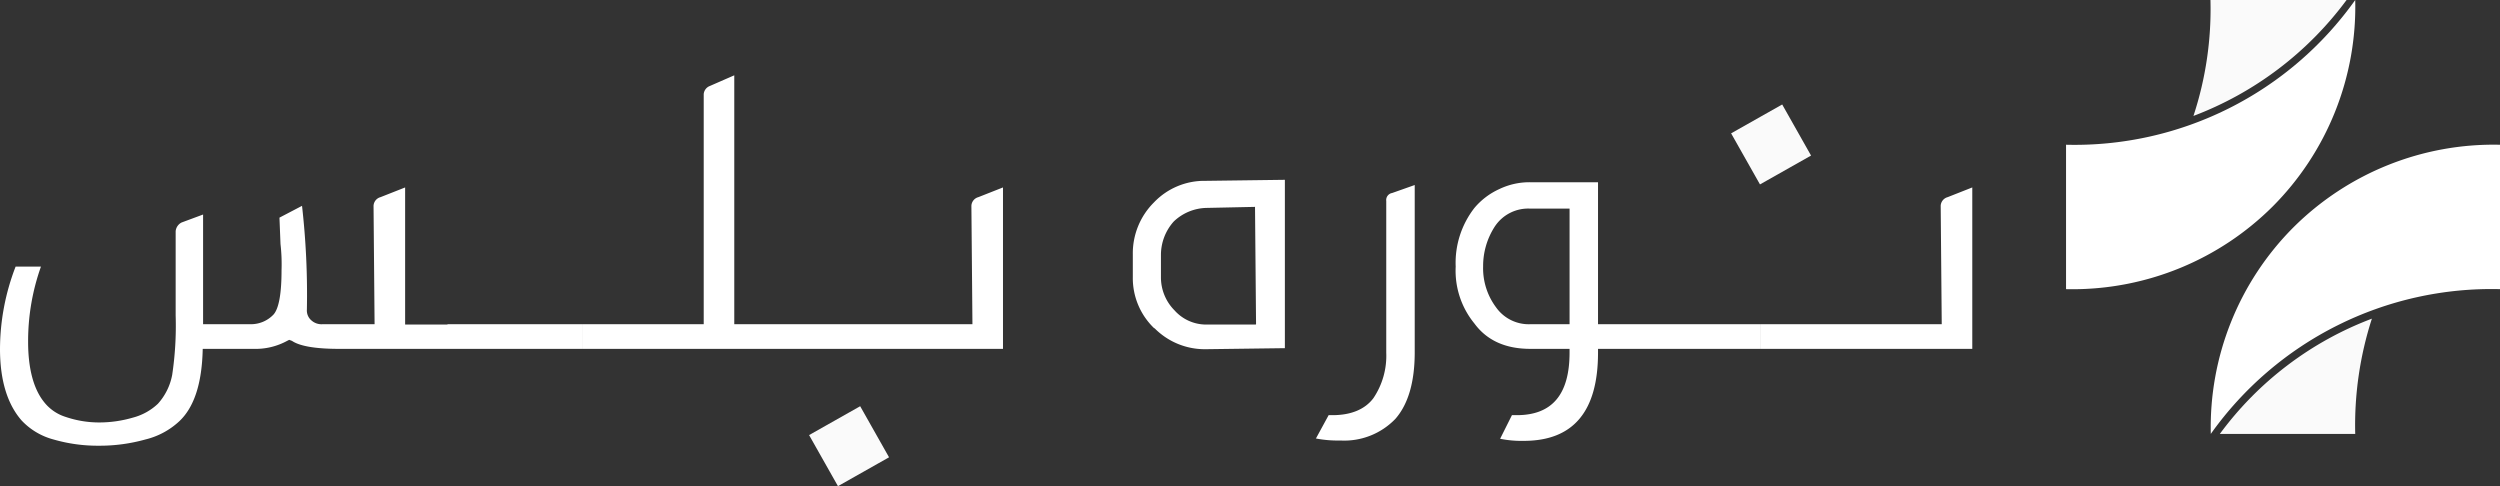 <svg xmlns="http://www.w3.org/2000/svg" width="360.1" height="70.026" viewBox="0 0 360.1 70.026"><rect x="0" y="0" width="360.1" height="70.026" fill="#333333" stroke="none"/><g transform="translate(-0.9)"><path d="M147.6-2554.7a9.7,9.7,0,0,1-4.6-2.75c-2.05-2.35-3.1-5.8-3.1-10.3a33.169,33.169,0,0,1,2.25-11.85h3.65a31.93,31.93,0,0,0-1.85,10.85c0,3.75.751,6.7,2.251,8.6a6.361,6.361,0,0,0,3.15,2.2,14.937,14.937,0,0,0,4.851.8,17.211,17.211,0,0,0,4.85-.7,8.281,8.281,0,0,0,3.6-2,8.561,8.561,0,0,0,2.05-4.15,47.861,47.861,0,0,0,.5-8.55v-12.15a1.57,1.57,0,0,1,.85-1.25l3.1-1.15v15.8h6.9a4.48,4.48,0,0,0,3.251-1.4c.75-.851,1.15-2.95,1.15-6.351a25.541,25.541,0,0,0-.15-3.8l-.15-3.8,3.251-1.7a113.282,113.282,0,0,1,.7,14.95,1.87,1.87,0,0,0,.65,1.55,2.161,2.161,0,0,0,1.6.55h7.5l-.149-17.05a1.353,1.353,0,0,1,1-1.25l3.55-1.4v19.75h6.1v-.05h19.453v3.551h-35.1c-3.4,0-5.65-.4-6.751-1.15l-.4-.15-.3.15a9.48,9.48,0,0,1-4.8,1.15H169.1c-.1,5-1.25,8.449-3.4,10.45a10.931,10.931,0,0,1-4.85,2.6,24.4,24.4,0,0,1-6.7.9,22.827,22.827,0,0,1-6.55-.9Zm208.379-.1,1.7-3.4h.7c5.1,0,7.6-3,7.6-9v-.55h-5.651c-3.551,0-6.251-1.2-8.051-3.65a12.006,12.006,0,0,1-2.7-8.2,12.874,12.874,0,0,1,2.7-8.45,10.159,10.159,0,0,1,3.551-2.7,10.027,10.027,0,0,1,4.5-1h9.751v20.45h23.4v3.551h-23.4v.55c0,8.45-3.55,12.7-10.7,12.7a15.482,15.482,0,0,1-3.4-.3Zm-.75-30.6a10.469,10.469,0,0,0-1.7,5.8,9.394,9.394,0,0,0,1.85,5.85,5.766,5.766,0,0,0,4.951,2.45h5.651v-16.65H360.33a5.759,5.759,0,0,0-5.1,2.55Zm-25.78,30.555,1.827-3.355h.55c2.7,0,4.7-.85,5.9-2.45a10.933,10.933,0,0,0,1.85-6.55v-21.85a1.028,1.028,0,0,1,.85-1.15l3.25-1.15v24.1c0,4.3-.949,7.5-2.8,9.6a10.21,10.21,0,0,1-7.9,3.1,16.583,16.583,0,0,1-3.526-.291Zm-.024-.006.024.006-.024.044Zm140.82-30.4A40.853,40.853,0,0,1,500-2597.15v20.8a49.583,49.583,0,0,0-41.657,20.85,40.764,40.764,0,0,1,11.9-29.75Zm-164.074,14.5v.051a10,10,0,0,1-3.1-7.4v-3.25a10.343,10.343,0,0,1,3.05-7.5,10.008,10.008,0,0,1,7.4-3.1l11.452-.15v24.25l-11.452.15a10.173,10.173,0,0,1-7.348-3.05Zm7.451-17.3a7.055,7.055,0,0,0-4.65,1.95,7.213,7.213,0,0,0-1.85,4.8v3.25a6.737,6.737,0,0,0,1.951,4.75,6.1,6.1,0,0,0,4.5,2.05h7.2l.049-.05-.149-16.9Zm97.964,20.3h-8.351v-3.551h16.352l-.15-17.05a1.353,1.353,0,0,1,1-1.25l3.551-1.4v23.251Zm-18.1,0v-3.551h9.751v3.551Zm-121.516,0H223.812v-3.551h17.452v-33.15a1.368,1.368,0,0,1,.851-1.15l3.55-1.55v35.85H279.97l-.15-17.05a1.353,1.353,0,0,1,1-1.25l3.551-1.4v23.251Zm165.522-8.6v-20.8A49.582,49.582,0,0,0,479.147-2618a40.765,40.765,0,0,1-11.9,29.75,40.854,40.854,0,0,1-28.836,11.91q-.461,0-.92-.01Z" transform="translate(-139 2618)" fill="#fff"/><path d="M319.294,0a49.182,49.182,0,0,1-2.45,16.7A49.038,49.038,0,0,0,338.9,0Z" fill="#fafafa" fill-rule="evenodd"/><path d="M340.147,62.5a50.014,50.014,0,0,1,2.4-16.6,48.416,48.416,0,0,0-21.9,16.6Z" fill="#fafafa" fill-rule="evenodd"/><path d="M257.607,15.05l-7.358,4.157,4.158,7.357,7.357-4.157Z" fill="#fafafa"/><path d="M124.8,58.512l-7.358,4.157,4.158,7.357,7.358-4.157Z" fill="#fafafa"/></g></svg>

